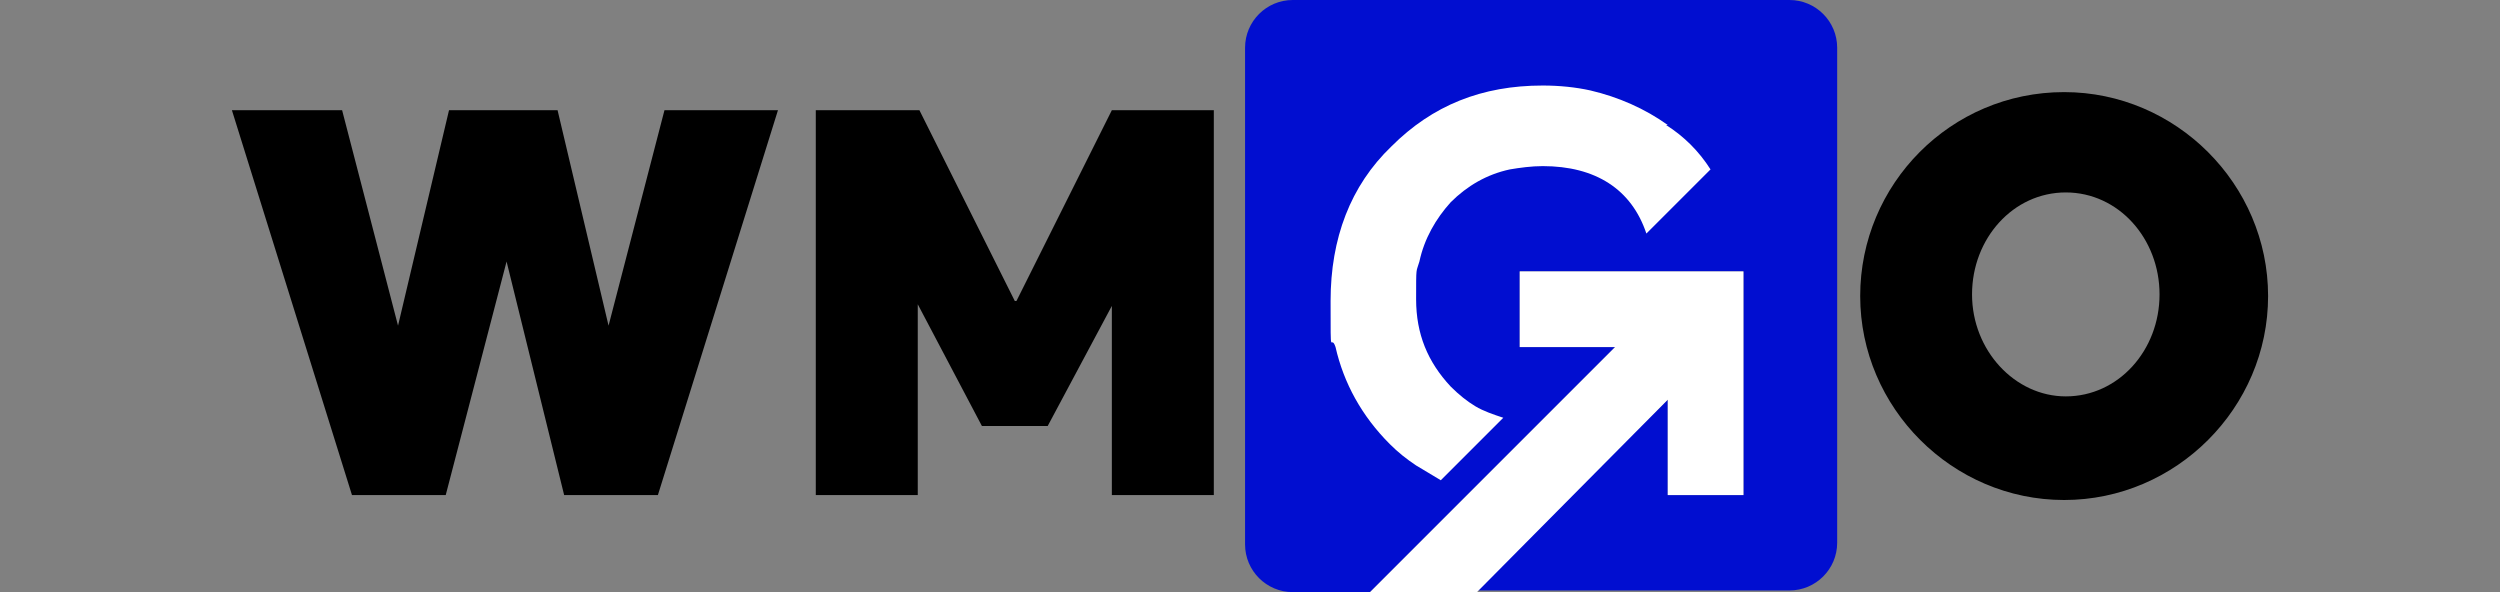 <?xml version="1.0" encoding="UTF-8"?> <svg xmlns="http://www.w3.org/2000/svg" id="Layer_1" version="1.1" viewBox="0 0 152 36"><rect x="0" y="0" width="152" height="36" fill="#808080" stroke="none"/><defs><style> .st0 { fill: #fff; } .st1 { fill: #010ed0; } </style></defs><path d="M125.5,5.6c-6.9,0-12.4,5.6-12.4,12.4s5.6,12.4,12.4,12.4,12.4-5.6,12.4-12.4-5.6-12.4-12.4-12.4ZM125.6,24.1c-3.1,0-5.7-2.8-5.7-6.2s2.5-6.2,5.7-6.2,5.7,2.8,5.7,6.2-2.5,6.2-5.7,6.2Z"></path><polygon points="67.4 6.7 73.8 6.7 73.8 30.1 67.6 30.1 67.6 18.6 67.6 18.6 63.7 25.9 59.7 25.9 55.8 18.5 55.8 18.5 55.8 30.1 49.6 30.1 49.6 6.7 55.9 6.7 61.7 18.3 61.8 18.3 67.6 6.7 67.4 6.7"></polygon><path d="M40.6,6.7h6.7l-7.3,23.4h-5.7l-3.5-14.2h0l-3.7,14.2h-5.7L14.1,6.7h6.7l3.4,13.1h0l3.1-13.1h6.6l3.1,13.1h0l3.4-13.1h.2Z"></path><g><path class="st1" d="M108.8,0h-30.2c-1.6,0-2.9,1.3-2.9,2.9v30.2c0,1.6,1.3,2.9,2.9,2.9h4.7l14.9-14.9h-5.8v-4.6h13.6v13.6h-4.6v-5.8l-11.6,11.6h19c1.6,0,2.9-1.3,2.9-2.9V2.9c0-1.6-1.3-2.9-2.9-2.9Z"></path><polygon class="st0" points="101.4 30.1 106 30.1 106 16.5 92.4 16.5 92.4 21.1 98.2 21.1 83.3 36 89.8 36 101.4 24.3 101.4 30.1"></polygon><path class="st0" d="M101.4,7.6c-1.4-1-3-1.7-4.7-2.1-.9-.2-1.9-.3-2.9-.3-3.7,0-6.7,1.2-9.2,3.7-2.5,2.4-3.7,5.6-3.7,9.4s0,1.9.3,2.8c.5,2.2,1.6,4.2,3.3,5.9.5.5,1,.9,1.6,1.3.5.3,1,.6,1.5.9l3.8-3.8c-.6-.2-1.2-.4-1.7-.7-.5-.3-1-.7-1.5-1.2-1.4-1.5-2.1-3.2-2.1-5.3s0-1.6.2-2.3c.3-1.4,1-2.6,1.9-3.6,1-1,2.2-1.7,3.6-2,.6-.1,1.3-.2,2-.2,3.2,0,5.4,1.4,6.3,4.1l3.9-3.9c-.7-1.1-1.6-2-2.7-2.7Z"></path></g></svg> 